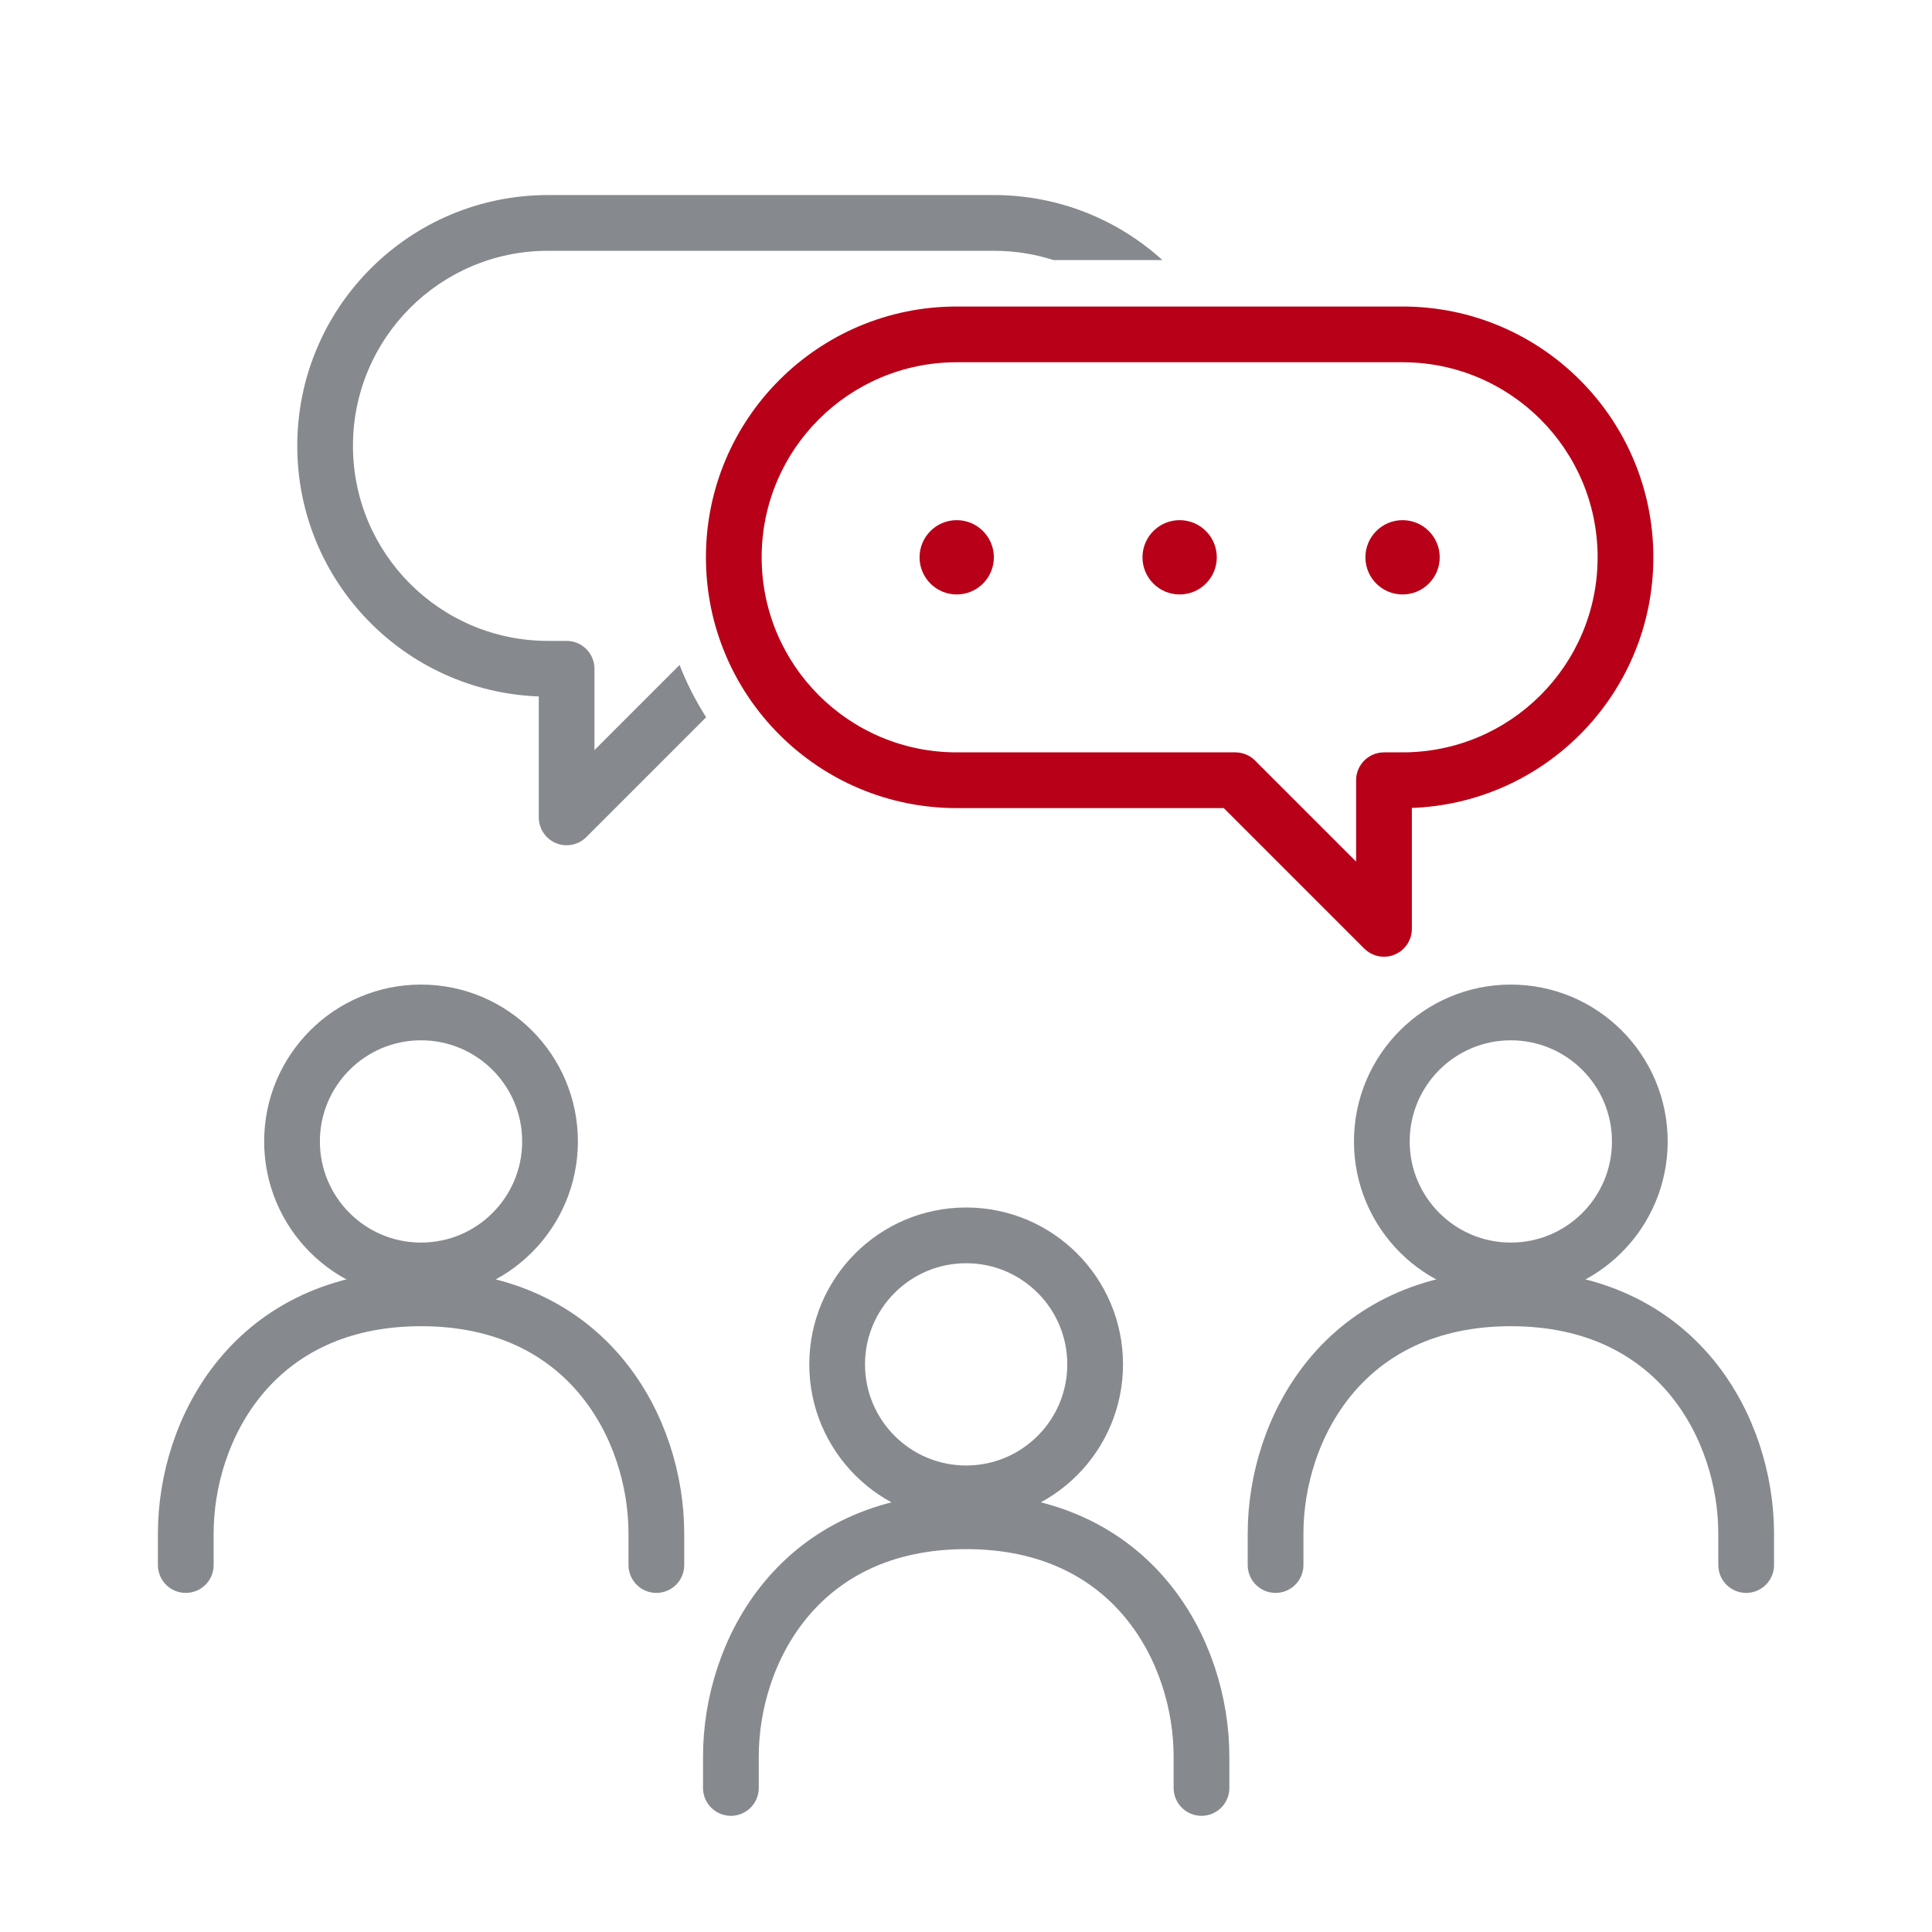<svg fill="none" height="52" viewBox="0 0 52 52" width="52" xmlns="http://www.w3.org/2000/svg"><g stroke="#86898e" stroke-width="1.5"><circle cx="11.332" cy="30.722" r="3.472"/><path d="m5 42.123v-.845c0-2.815 1.83-6.333 6.333-6.333 4.504 0 6.333 3.519 6.333 6.333v.845" stroke-linecap="round"/><circle cx="26.004" cy="36.722" r="3.472"/><path d="m19.672 48.123v-.845c0-2.815 1.83-6.333 6.333-6.333s6.333 3.519 6.333 6.333v.845" stroke-linecap="round"/><circle cx="40.664" cy="30.722" r="3.472"/><path d="m34.332 42.123v-.845c0-2.815 1.83-6.333 6.333-6.333s6.333 3.519 6.333 6.333v.845" stroke-linecap="round"/></g><path d="m37.25 21h-.75c0-.414.336-.75.75-.75zm0 4h.75c0 .303-.183.577-.463.693-.28.116-.603.052-.817-.163zm-4-4v-.75c.199 0 .39.079.53.22zm9.75-6c0-2.9-2.35-5.25-5.25-5.25v-1.5c3.728 0 6.75 3.022 6.75 6.75zm-5.25 5.25c2.9 0 5.25-2.35 5.25-5.25h1.5c0 3.728-3.022 6.75-6.75 6.75zm-.5 0h.5v1.5h-.5zm-.75 4.75v-4h1.5v4zm-2.72-4.53 4 4-1.061 1.061-4-4zm-8.03-.22h7.5v1.5h-7.5zm-5.25-5.25c0 2.9 2.35 5.25 5.25 5.25v1.5c-3.728 0-6.75-3.022-6.75-6.75zm5.25-5.25c-2.9 0-5.25 2.35-5.25 5.25h-1.5c0-3.728 3.022-6.75 6.75-6.75zm12 0h-12v-1.5h12z" fill="#b80018"/><path clip-rule="evenodd" d="m14.75 6.75c-2.9 0-5.25 2.351-5.25 5.25 0 2.9 2.35 5.25 5.25 5.25h.5c.414 0 .75.336.75.75v2.189l2.291-2.291c.192.495.432.965.715 1.407l-3.225 3.225c-.214.214-.537.279-.817.163-.28-.116-.463-.39-.463-.693v-3.255c-3.612-.132-6.5-3.101-6.5-6.745 0-3.728 3.022-6.75 6.75-6.75h12c1.746 0 3.336.663 4.535 1.75h-2.929c-.506-.162-1.046-.25-1.605-.25z" fill="#86898e" fill-rule="evenodd"/><circle cx="25.75" cy="15" fill="#b80018" r="1"/><circle cx="31.75" cy="15" fill="#b80018" r="1"/><circle cx="37.75" cy="15" fill="#b80018" r="1"/></svg>